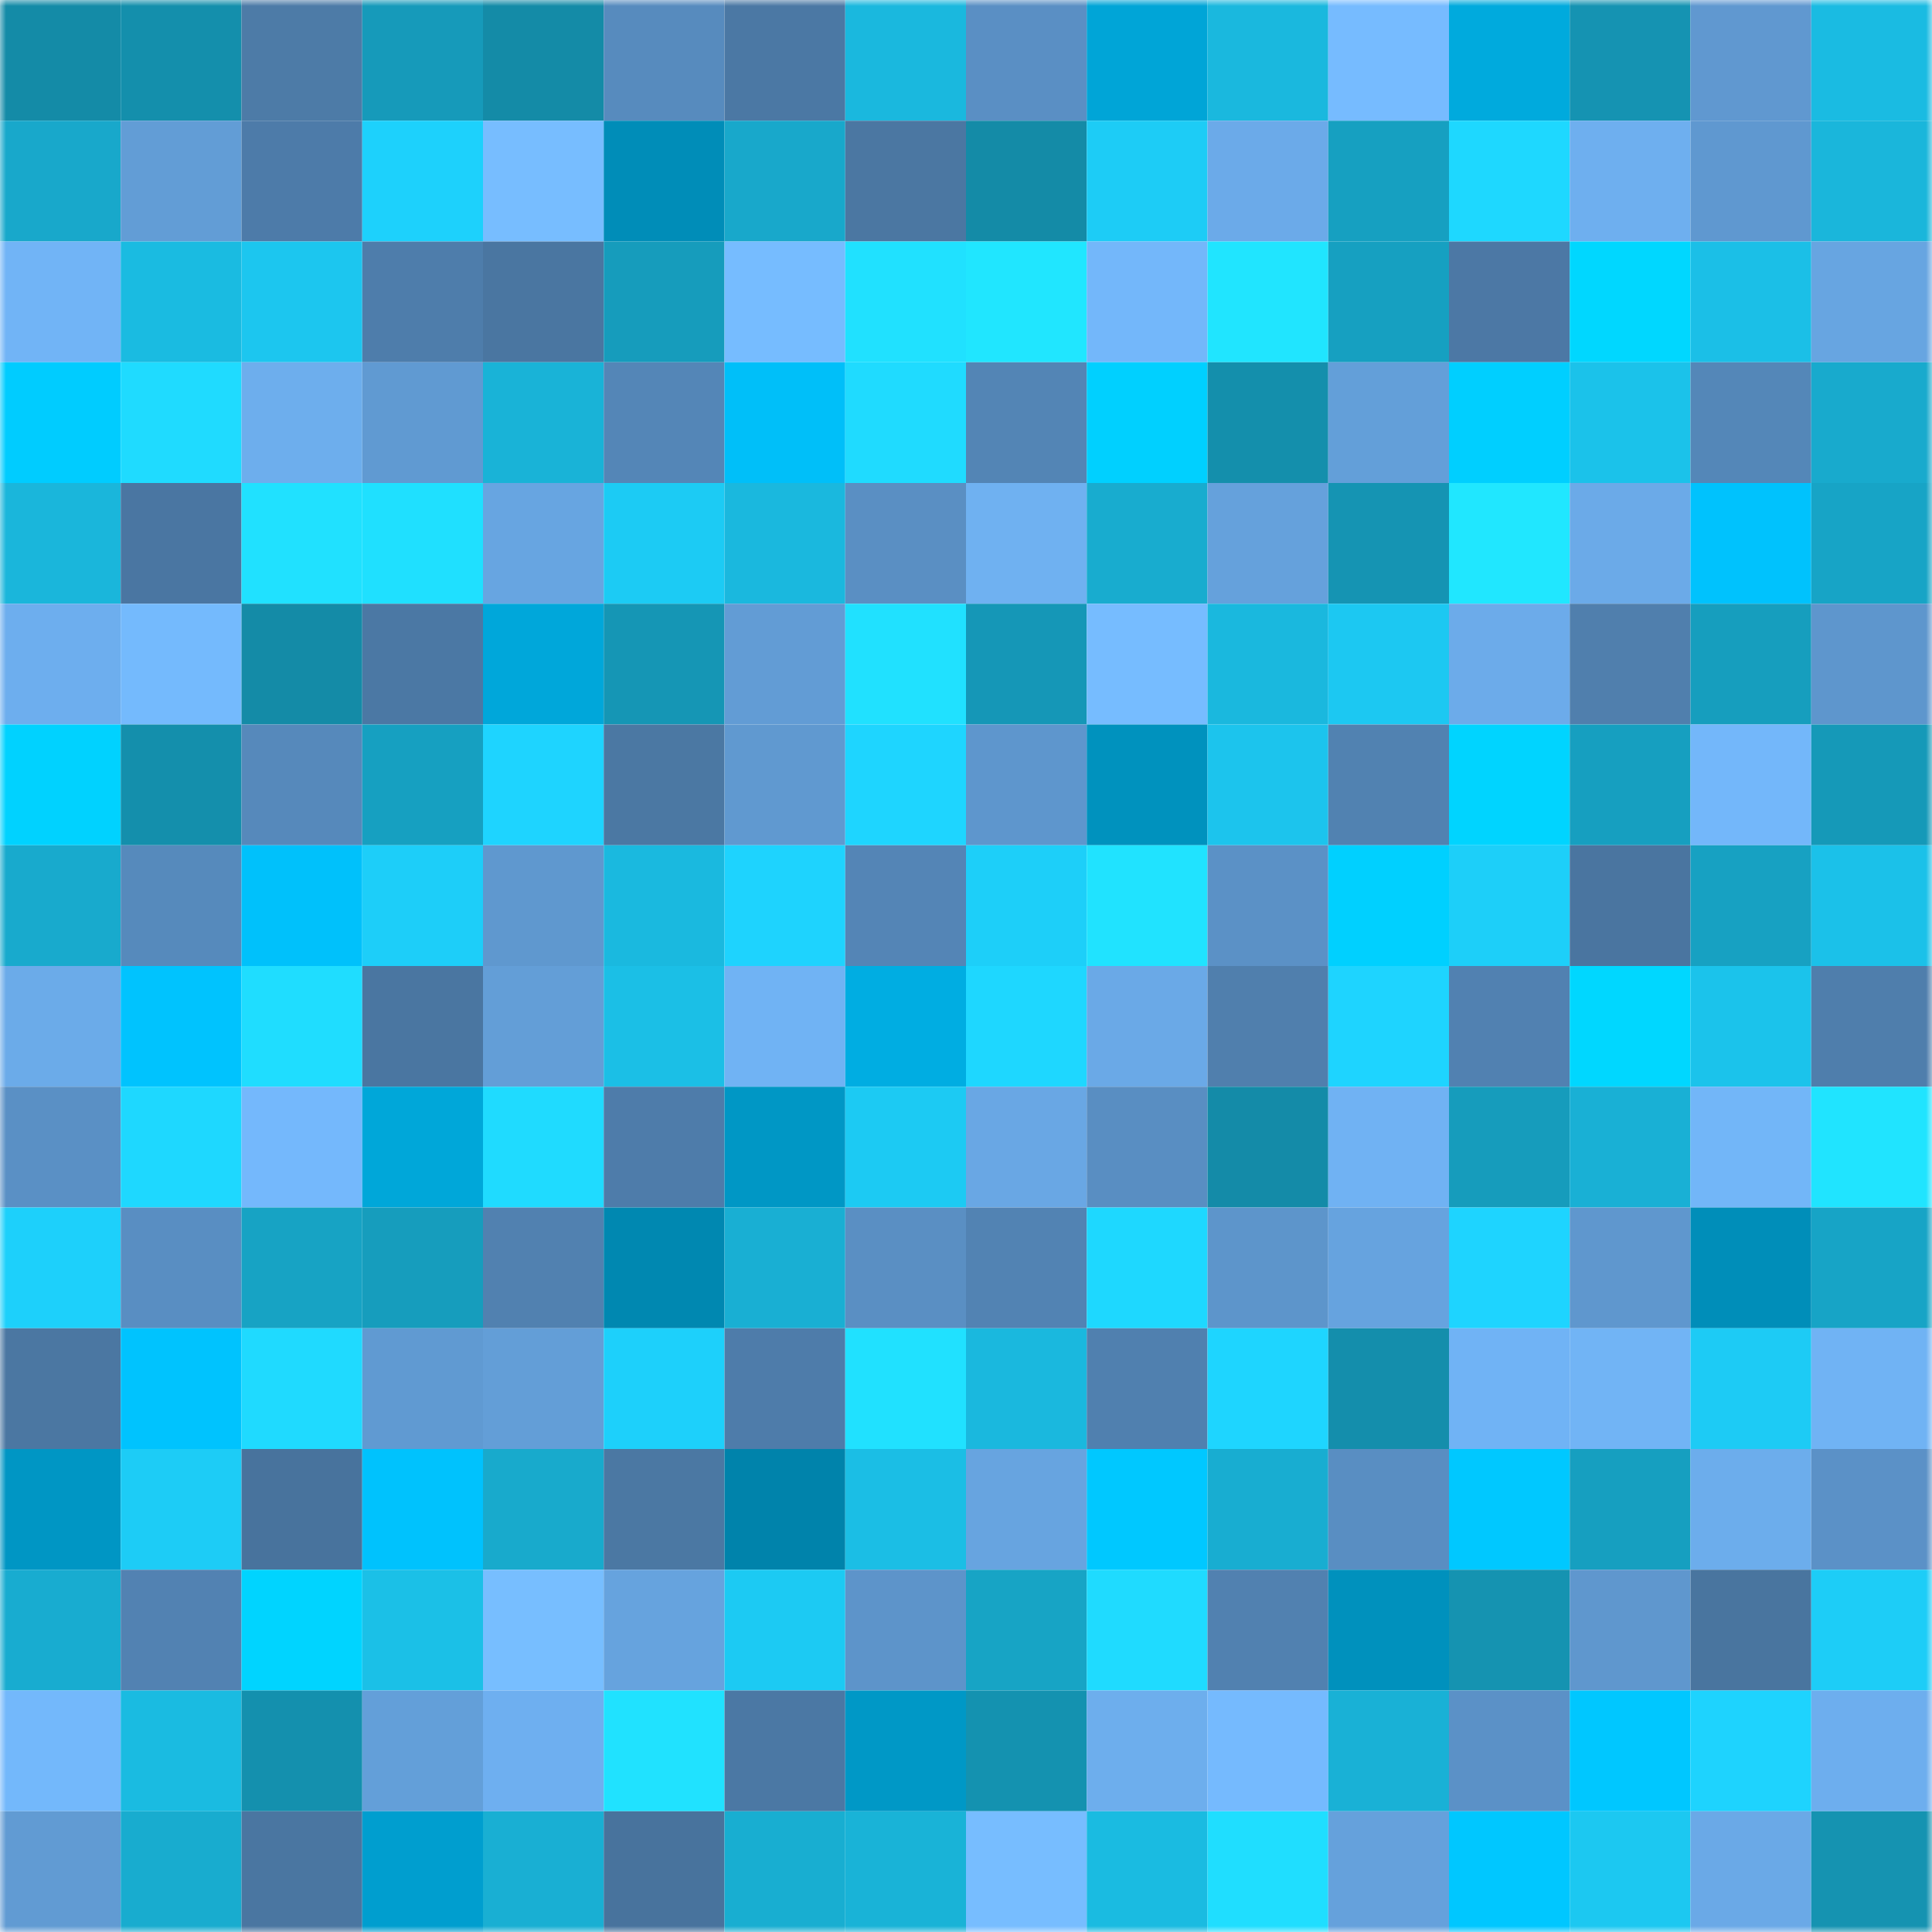 <svg viewBox="0 0 160 160" fill="none" role="img" xmlns="http://www.w3.org/2000/svg" width="240" height="240" name="ens%2Ceooop.eth"><mask id="810272975" mask-type="alpha" maskUnits="userSpaceOnUse" x="0" y="0" width="160" height="160"><rect width="160" height="160" fill="#FFFFFF"></rect></mask><g mask="url(#810272975)"><rect x="0" y="0" width="10" height="10" fill="#148ba7"></rect><rect x="10" y="0" width="10" height="10" fill="#148fac"></rect><rect x="20" y="0" width="10" height="10" fill="#4d7ba7"></rect><rect x="30" y="0" width="10" height="10" fill="#169aba"></rect><rect x="40" y="0" width="10" height="10" fill="#148ba7"></rect><rect x="50" y="0" width="10" height="10" fill="#578bbe"></rect><rect x="60" y="0" width="10" height="10" fill="#4b78a4"></rect><rect x="70" y="0" width="10" height="10" fill="#1ab8de"></rect><rect x="80" y="0" width="10" height="10" fill="#5a8fc4"></rect><rect x="90" y="0" width="10" height="10" fill="#00a5d7"></rect><rect x="100" y="0" width="10" height="10" fill="#1ab8de"></rect><rect x="110" y="0" width="10" height="10" fill="#76bbff"></rect><rect x="120" y="0" width="10" height="10" fill="#00aadd"></rect><rect x="130" y="0" width="10" height="10" fill="#1593b2"></rect><rect x="140" y="0" width="10" height="10" fill="#6098d0"></rect><rect x="150" y="0" width="10" height="10" fill="#1abbe2"></rect><rect x="0" y="10" width="10" height="10" fill="#18a8cb"></rect><rect x="10" y="10" width="10" height="10" fill="#629dd6"></rect><rect x="20" y="10" width="10" height="10" fill="#4d7ba9"></rect><rect x="30" y="10" width="10" height="10" fill="#1dd1fc"></rect><rect x="40" y="10" width="10" height="10" fill="#77bdff"></rect><rect x="50" y="10" width="10" height="10" fill="#008db8"></rect><rect x="60" y="10" width="10" height="10" fill="#18a8cb"></rect><rect x="70" y="10" width="10" height="10" fill="#4b77a2"></rect><rect x="80" y="10" width="10" height="10" fill="#148ba7"></rect><rect x="90" y="10" width="10" height="10" fill="#1dccf6"></rect><rect x="100" y="10" width="10" height="10" fill="#6baae9"></rect><rect x="110" y="10" width="10" height="10" fill="#16a0c1"></rect><rect x="120" y="10" width="10" height="10" fill="#1ed8ff"></rect><rect x="130" y="10" width="10" height="10" fill="#6eafef"></rect><rect x="140" y="10" width="10" height="10" fill="#5f98d0"></rect><rect x="150" y="10" width="10" height="10" fill="#1ab6db"></rect><rect x="0" y="20" width="10" height="10" fill="#71b4f6"></rect><rect x="10" y="20" width="10" height="10" fill="#1abbe1"></rect><rect x="20" y="20" width="10" height="10" fill="#1cc6ef"></rect><rect x="30" y="20" width="10" height="10" fill="#4e7dab"></rect><rect x="40" y="20" width="10" height="10" fill="#4a76a1"></rect><rect x="50" y="20" width="10" height="10" fill="#169cbc"></rect><rect x="60" y="20" width="10" height="10" fill="#76bcff"></rect><rect x="70" y="20" width="10" height="10" fill="#20e1ff"></rect><rect x="80" y="20" width="10" height="10" fill="#20e6ff"></rect><rect x="90" y="20" width="10" height="10" fill="#73b7fa"></rect><rect x="100" y="20" width="10" height="10" fill="#20e5ff"></rect><rect x="110" y="20" width="10" height="10" fill="#16a0c1"></rect><rect x="120" y="20" width="10" height="10" fill="#4c78a5"></rect><rect x="130" y="20" width="10" height="10" fill="#00d7ff"></rect><rect x="140" y="20" width="10" height="10" fill="#1bbfe7"></rect><rect x="150" y="20" width="10" height="10" fill="#67a5e1"></rect><rect x="0" y="30" width="10" height="10" fill="#00ccff"></rect><rect x="10" y="30" width="10" height="10" fill="#1fdbff"></rect><rect x="20" y="30" width="10" height="10" fill="#6daeed"></rect><rect x="30" y="30" width="10" height="10" fill="#609ad2"></rect><rect x="40" y="30" width="10" height="10" fill="#19b3d7"></rect><rect x="50" y="30" width="10" height="10" fill="#5486b7"></rect><rect x="60" y="30" width="10" height="10" fill="#00bff9"></rect><rect x="70" y="30" width="10" height="10" fill="#1fdbff"></rect><rect x="80" y="30" width="10" height="10" fill="#5385b5"></rect><rect x="90" y="30" width="10" height="10" fill="#00d0ff"></rect><rect x="100" y="30" width="10" height="10" fill="#148fac"></rect><rect x="110" y="30" width="10" height="10" fill="#639fd9"></rect><rect x="120" y="30" width="10" height="10" fill="#00cfff"></rect><rect x="130" y="30" width="10" height="10" fill="#1bc2ea"></rect><rect x="140" y="30" width="10" height="10" fill="#5487b8"></rect><rect x="150" y="30" width="10" height="10" fill="#18aacd"></rect><rect x="0" y="40" width="10" height="10" fill="#1ab6db"></rect><rect x="10" y="40" width="10" height="10" fill="#4a76a2"></rect><rect x="20" y="40" width="10" height="10" fill="#20e1ff"></rect><rect x="30" y="40" width="10" height="10" fill="#1fe0ff"></rect><rect x="40" y="40" width="10" height="10" fill="#67a5e1"></rect><rect x="50" y="40" width="10" height="10" fill="#1ccbf4"></rect><rect x="60" y="40" width="10" height="10" fill="#1ab8de"></rect><rect x="70" y="40" width="10" height="10" fill="#5a8fc3"></rect><rect x="80" y="40" width="10" height="10" fill="#6fb1f1"></rect><rect x="90" y="40" width="10" height="10" fill="#18accf"></rect><rect x="100" y="40" width="10" height="10" fill="#65a1dc"></rect><rect x="110" y="40" width="10" height="10" fill="#1594b3"></rect><rect x="120" y="40" width="10" height="10" fill="#20e7ff"></rect><rect x="130" y="40" width="10" height="10" fill="#6baae8"></rect><rect x="140" y="40" width="10" height="10" fill="#00c2fd"></rect><rect x="150" y="40" width="10" height="10" fill="#17a4c6"></rect><rect x="0" y="50" width="10" height="10" fill="#6daeee"></rect><rect x="10" y="50" width="10" height="10" fill="#74bafd"></rect><rect x="20" y="50" width="10" height="10" fill="#148ba7"></rect><rect x="30" y="50" width="10" height="10" fill="#4b78a4"></rect><rect x="40" y="50" width="10" height="10" fill="#00a7da"></rect><rect x="50" y="50" width="10" height="10" fill="#1596b5"></rect><rect x="60" y="50" width="10" height="10" fill="#629cd5"></rect><rect x="70" y="50" width="10" height="10" fill="#20e1ff"></rect><rect x="80" y="50" width="10" height="10" fill="#1597b7"></rect><rect x="90" y="50" width="10" height="10" fill="#76bcff"></rect><rect x="100" y="50" width="10" height="10" fill="#1ab8de"></rect><rect x="110" y="50" width="10" height="10" fill="#1cc8f2"></rect><rect x="120" y="50" width="10" height="10" fill="#6cabea"></rect><rect x="130" y="50" width="10" height="10" fill="#507fad"></rect><rect x="140" y="50" width="10" height="10" fill="#169ebe"></rect><rect x="150" y="50" width="10" height="10" fill="#5e96cd"></rect><rect x="0" y="60" width="10" height="10" fill="#00d2ff"></rect><rect x="10" y="60" width="10" height="10" fill="#148fac"></rect><rect x="20" y="60" width="10" height="10" fill="#5689bb"></rect><rect x="30" y="60" width="10" height="10" fill="#16a0c1"></rect><rect x="40" y="60" width="10" height="10" fill="#1ed4ff"></rect><rect x="50" y="60" width="10" height="10" fill="#4b78a3"></rect><rect x="60" y="60" width="10" height="10" fill="#6099d0"></rect><rect x="70" y="60" width="10" height="10" fill="#1ed5ff"></rect><rect x="80" y="60" width="10" height="10" fill="#5e96cd"></rect><rect x="90" y="60" width="10" height="10" fill="#0092be"></rect><rect x="100" y="60" width="10" height="10" fill="#1cc4ed"></rect><rect x="110" y="60" width="10" height="10" fill="#5182b1"></rect><rect x="120" y="60" width="10" height="10" fill="#00d4ff"></rect><rect x="130" y="60" width="10" height="10" fill="#169fc0"></rect><rect x="140" y="60" width="10" height="10" fill="#73b7fa"></rect><rect x="150" y="60" width="10" height="10" fill="#1599b8"></rect><rect x="0" y="70" width="10" height="10" fill="#18aacd"></rect><rect x="10" y="70" width="10" height="10" fill="#568abc"></rect><rect x="20" y="70" width="10" height="10" fill="#00c1fb"></rect><rect x="30" y="70" width="10" height="10" fill="#1dcef9"></rect><rect x="40" y="70" width="10" height="10" fill="#5f98cf"></rect><rect x="50" y="70" width="10" height="10" fill="#1ab9df"></rect><rect x="60" y="70" width="10" height="10" fill="#1ed3fe"></rect><rect x="70" y="70" width="10" height="10" fill="#5485b6"></rect><rect x="80" y="70" width="10" height="10" fill="#1dcff9"></rect><rect x="90" y="70" width="10" height="10" fill="#20e3ff"></rect><rect x="100" y="70" width="10" height="10" fill="#5b91c6"></rect><rect x="110" y="70" width="10" height="10" fill="#00d0ff"></rect><rect x="120" y="70" width="10" height="10" fill="#1dcff9"></rect><rect x="130" y="70" width="10" height="10" fill="#4a75a0"></rect><rect x="140" y="70" width="10" height="10" fill="#17a1c2"></rect><rect x="150" y="70" width="10" height="10" fill="#1bc1e9"></rect><rect x="0" y="80" width="10" height="10" fill="#6babe9"></rect><rect x="10" y="80" width="10" height="10" fill="#00c3fe"></rect><rect x="20" y="80" width="10" height="10" fill="#1fddff"></rect><rect x="30" y="80" width="10" height="10" fill="#4a76a1"></rect><rect x="40" y="80" width="10" height="10" fill="#639ed7"></rect><rect x="50" y="80" width="10" height="10" fill="#1bbfe6"></rect><rect x="60" y="80" width="10" height="10" fill="#70b3f4"></rect><rect x="70" y="80" width="10" height="10" fill="#00ade2"></rect><rect x="80" y="80" width="10" height="10" fill="#1ed7ff"></rect><rect x="90" y="80" width="10" height="10" fill="#6aa9e7"></rect><rect x="100" y="80" width="10" height="10" fill="#507fad"></rect><rect x="110" y="80" width="10" height="10" fill="#1ed4ff"></rect><rect x="120" y="80" width="10" height="10" fill="#5181b1"></rect><rect x="130" y="80" width="10" height="10" fill="#00d7ff"></rect><rect x="140" y="80" width="10" height="10" fill="#1bc3eb"></rect><rect x="150" y="80" width="10" height="10" fill="#4f7eac"></rect><rect x="0" y="90" width="10" height="10" fill="#5a90c5"></rect><rect x="10" y="90" width="10" height="10" fill="#1ed8ff"></rect><rect x="20" y="90" width="10" height="10" fill="#74b8fc"></rect><rect x="30" y="90" width="10" height="10" fill="#00a7d9"></rect><rect x="40" y="90" width="10" height="10" fill="#1fdbff"></rect><rect x="50" y="90" width="10" height="10" fill="#4e7caa"></rect><rect x="60" y="90" width="10" height="10" fill="#0097c5"></rect><rect x="70" y="90" width="10" height="10" fill="#1ccaf3"></rect><rect x="80" y="90" width="10" height="10" fill="#69a7e4"></rect><rect x="90" y="90" width="10" height="10" fill="#598ec2"></rect><rect x="100" y="90" width="10" height="10" fill="#148ba8"></rect><rect x="110" y="90" width="10" height="10" fill="#70b2f3"></rect><rect x="120" y="90" width="10" height="10" fill="#169cbc"></rect><rect x="130" y="90" width="10" height="10" fill="#19b0d5"></rect><rect x="140" y="90" width="10" height="10" fill="#72b6f8"></rect><rect x="150" y="90" width="10" height="10" fill="#20e4ff"></rect><rect x="0" y="100" width="10" height="10" fill="#1dd0fb"></rect><rect x="10" y="100" width="10" height="10" fill="#598ec2"></rect><rect x="20" y="100" width="10" height="10" fill="#17a3c4"></rect><rect x="30" y="100" width="10" height="10" fill="#169dbd"></rect><rect x="40" y="100" width="10" height="10" fill="#5181b0"></rect><rect x="50" y="100" width="10" height="10" fill="#0088b1"></rect><rect x="60" y="100" width="10" height="10" fill="#19afd3"></rect><rect x="70" y="100" width="10" height="10" fill="#5a8fc3"></rect><rect x="80" y="100" width="10" height="10" fill="#5283b3"></rect><rect x="90" y="100" width="10" height="10" fill="#1ed8ff"></rect><rect x="100" y="100" width="10" height="10" fill="#5d95cb"></rect><rect x="110" y="100" width="10" height="10" fill="#66a3df"></rect><rect x="120" y="100" width="10" height="10" fill="#1ed4ff"></rect><rect x="130" y="100" width="10" height="10" fill="#5f97ce"></rect><rect x="140" y="100" width="10" height="10" fill="#008eb9"></rect><rect x="150" y="100" width="10" height="10" fill="#17a4c6"></rect><rect x="0" y="110" width="10" height="10" fill="#4b77a2"></rect><rect x="10" y="110" width="10" height="10" fill="#00c3fe"></rect><rect x="20" y="110" width="10" height="10" fill="#1fdaff"></rect><rect x="30" y="110" width="10" height="10" fill="#609ad2"></rect><rect x="40" y="110" width="10" height="10" fill="#639ed7"></rect><rect x="50" y="110" width="10" height="10" fill="#1dd0fb"></rect><rect x="60" y="110" width="10" height="10" fill="#4e7caa"></rect><rect x="70" y="110" width="10" height="10" fill="#20e1ff"></rect><rect x="80" y="110" width="10" height="10" fill="#1ab8de"></rect><rect x="90" y="110" width="10" height="10" fill="#5080af"></rect><rect x="100" y="110" width="10" height="10" fill="#1ed5ff"></rect><rect x="110" y="110" width="10" height="10" fill="#148eac"></rect><rect x="120" y="110" width="10" height="10" fill="#70b3f5"></rect><rect x="130" y="110" width="10" height="10" fill="#71b4f5"></rect><rect x="140" y="110" width="10" height="10" fill="#1dcbf5"></rect><rect x="150" y="110" width="10" height="10" fill="#70b3f4"></rect><rect x="0" y="120" width="10" height="10" fill="#0096c4"></rect><rect x="10" y="120" width="10" height="10" fill="#1dccf6"></rect><rect x="20" y="120" width="10" height="10" fill="#48739d"></rect><rect x="30" y="120" width="10" height="10" fill="#00c2fd"></rect><rect x="40" y="120" width="10" height="10" fill="#18aacc"></rect><rect x="50" y="120" width="10" height="10" fill="#4b78a3"></rect><rect x="60" y="120" width="10" height="10" fill="#0083ab"></rect><rect x="70" y="120" width="10" height="10" fill="#1bbee5"></rect><rect x="80" y="120" width="10" height="10" fill="#67a4e0"></rect><rect x="90" y="120" width="10" height="10" fill="#00c8ff"></rect><rect x="100" y="120" width="10" height="10" fill="#18add1"></rect><rect x="110" y="120" width="10" height="10" fill="#598ec2"></rect><rect x="120" y="120" width="10" height="10" fill="#00c8ff"></rect><rect x="130" y="120" width="10" height="10" fill="#169fc0"></rect><rect x="140" y="120" width="10" height="10" fill="#6cadec"></rect><rect x="150" y="120" width="10" height="10" fill="#5b91c7"></rect><rect x="0" y="130" width="10" height="10" fill="#18acd0"></rect><rect x="10" y="130" width="10" height="10" fill="#5282b2"></rect><rect x="20" y="130" width="10" height="10" fill="#00d4ff"></rect><rect x="30" y="130" width="10" height="10" fill="#1bc0e7"></rect><rect x="40" y="130" width="10" height="10" fill="#77beff"></rect><rect x="50" y="130" width="10" height="10" fill="#66a3de"></rect><rect x="60" y="130" width="10" height="10" fill="#1ccaf3"></rect><rect x="70" y="130" width="10" height="10" fill="#5d94ca"></rect><rect x="80" y="130" width="10" height="10" fill="#17a4c5"></rect><rect x="90" y="130" width="10" height="10" fill="#1fdbff"></rect><rect x="100" y="130" width="10" height="10" fill="#5181b0"></rect><rect x="110" y="130" width="10" height="10" fill="#0091bd"></rect><rect x="120" y="130" width="10" height="10" fill="#1593b1"></rect><rect x="130" y="130" width="10" height="10" fill="#5f97ce"></rect><rect x="140" y="130" width="10" height="10" fill="#49759f"></rect><rect x="150" y="130" width="10" height="10" fill="#1dcdf7"></rect><rect x="0" y="140" width="10" height="10" fill="#73b8fb"></rect><rect x="10" y="140" width="10" height="10" fill="#1abbe1"></rect><rect x="20" y="140" width="10" height="10" fill="#1490ae"></rect><rect x="30" y="140" width="10" height="10" fill="#639fd9"></rect><rect x="40" y="140" width="10" height="10" fill="#6eaff0"></rect><rect x="50" y="140" width="10" height="10" fill="#20e2ff"></rect><rect x="60" y="140" width="10" height="10" fill="#4b78a4"></rect><rect x="70" y="140" width="10" height="10" fill="#0098c6"></rect><rect x="80" y="140" width="10" height="10" fill="#1492b0"></rect><rect x="90" y="140" width="10" height="10" fill="#6daeed"></rect><rect x="100" y="140" width="10" height="10" fill="#75bafe"></rect><rect x="110" y="140" width="10" height="10" fill="#19b1d6"></rect><rect x="120" y="140" width="10" height="10" fill="#5b91c7"></rect><rect x="130" y="140" width="10" height="10" fill="#00c7ff"></rect><rect x="140" y="140" width="10" height="10" fill="#1ed3fe"></rect><rect x="150" y="140" width="10" height="10" fill="#6daeee"></rect><rect x="0" y="150" width="10" height="10" fill="#619bd3"></rect><rect x="10" y="150" width="10" height="10" fill="#18accf"></rect><rect x="20" y="150" width="10" height="10" fill="#4a76a1"></rect><rect x="30" y="150" width="10" height="10" fill="#009ecf"></rect><rect x="40" y="150" width="10" height="10" fill="#19afd3"></rect><rect x="50" y="150" width="10" height="10" fill="#48739d"></rect><rect x="60" y="150" width="10" height="10" fill="#18aed1"></rect><rect x="70" y="150" width="10" height="10" fill="#19b3d7"></rect><rect x="80" y="150" width="10" height="10" fill="#77bdff"></rect><rect x="90" y="150" width="10" height="10" fill="#1abbe1"></rect><rect x="100" y="150" width="10" height="10" fill="#1fdeff"></rect><rect x="110" y="150" width="10" height="10" fill="#65a1dc"></rect><rect x="120" y="150" width="10" height="10" fill="#00c7ff"></rect><rect x="130" y="150" width="10" height="10" fill="#1cc8f1"></rect><rect x="140" y="150" width="10" height="10" fill="#6aa9e7"></rect><rect x="150" y="150" width="10" height="10" fill="#1593b1"></rect></g></svg>